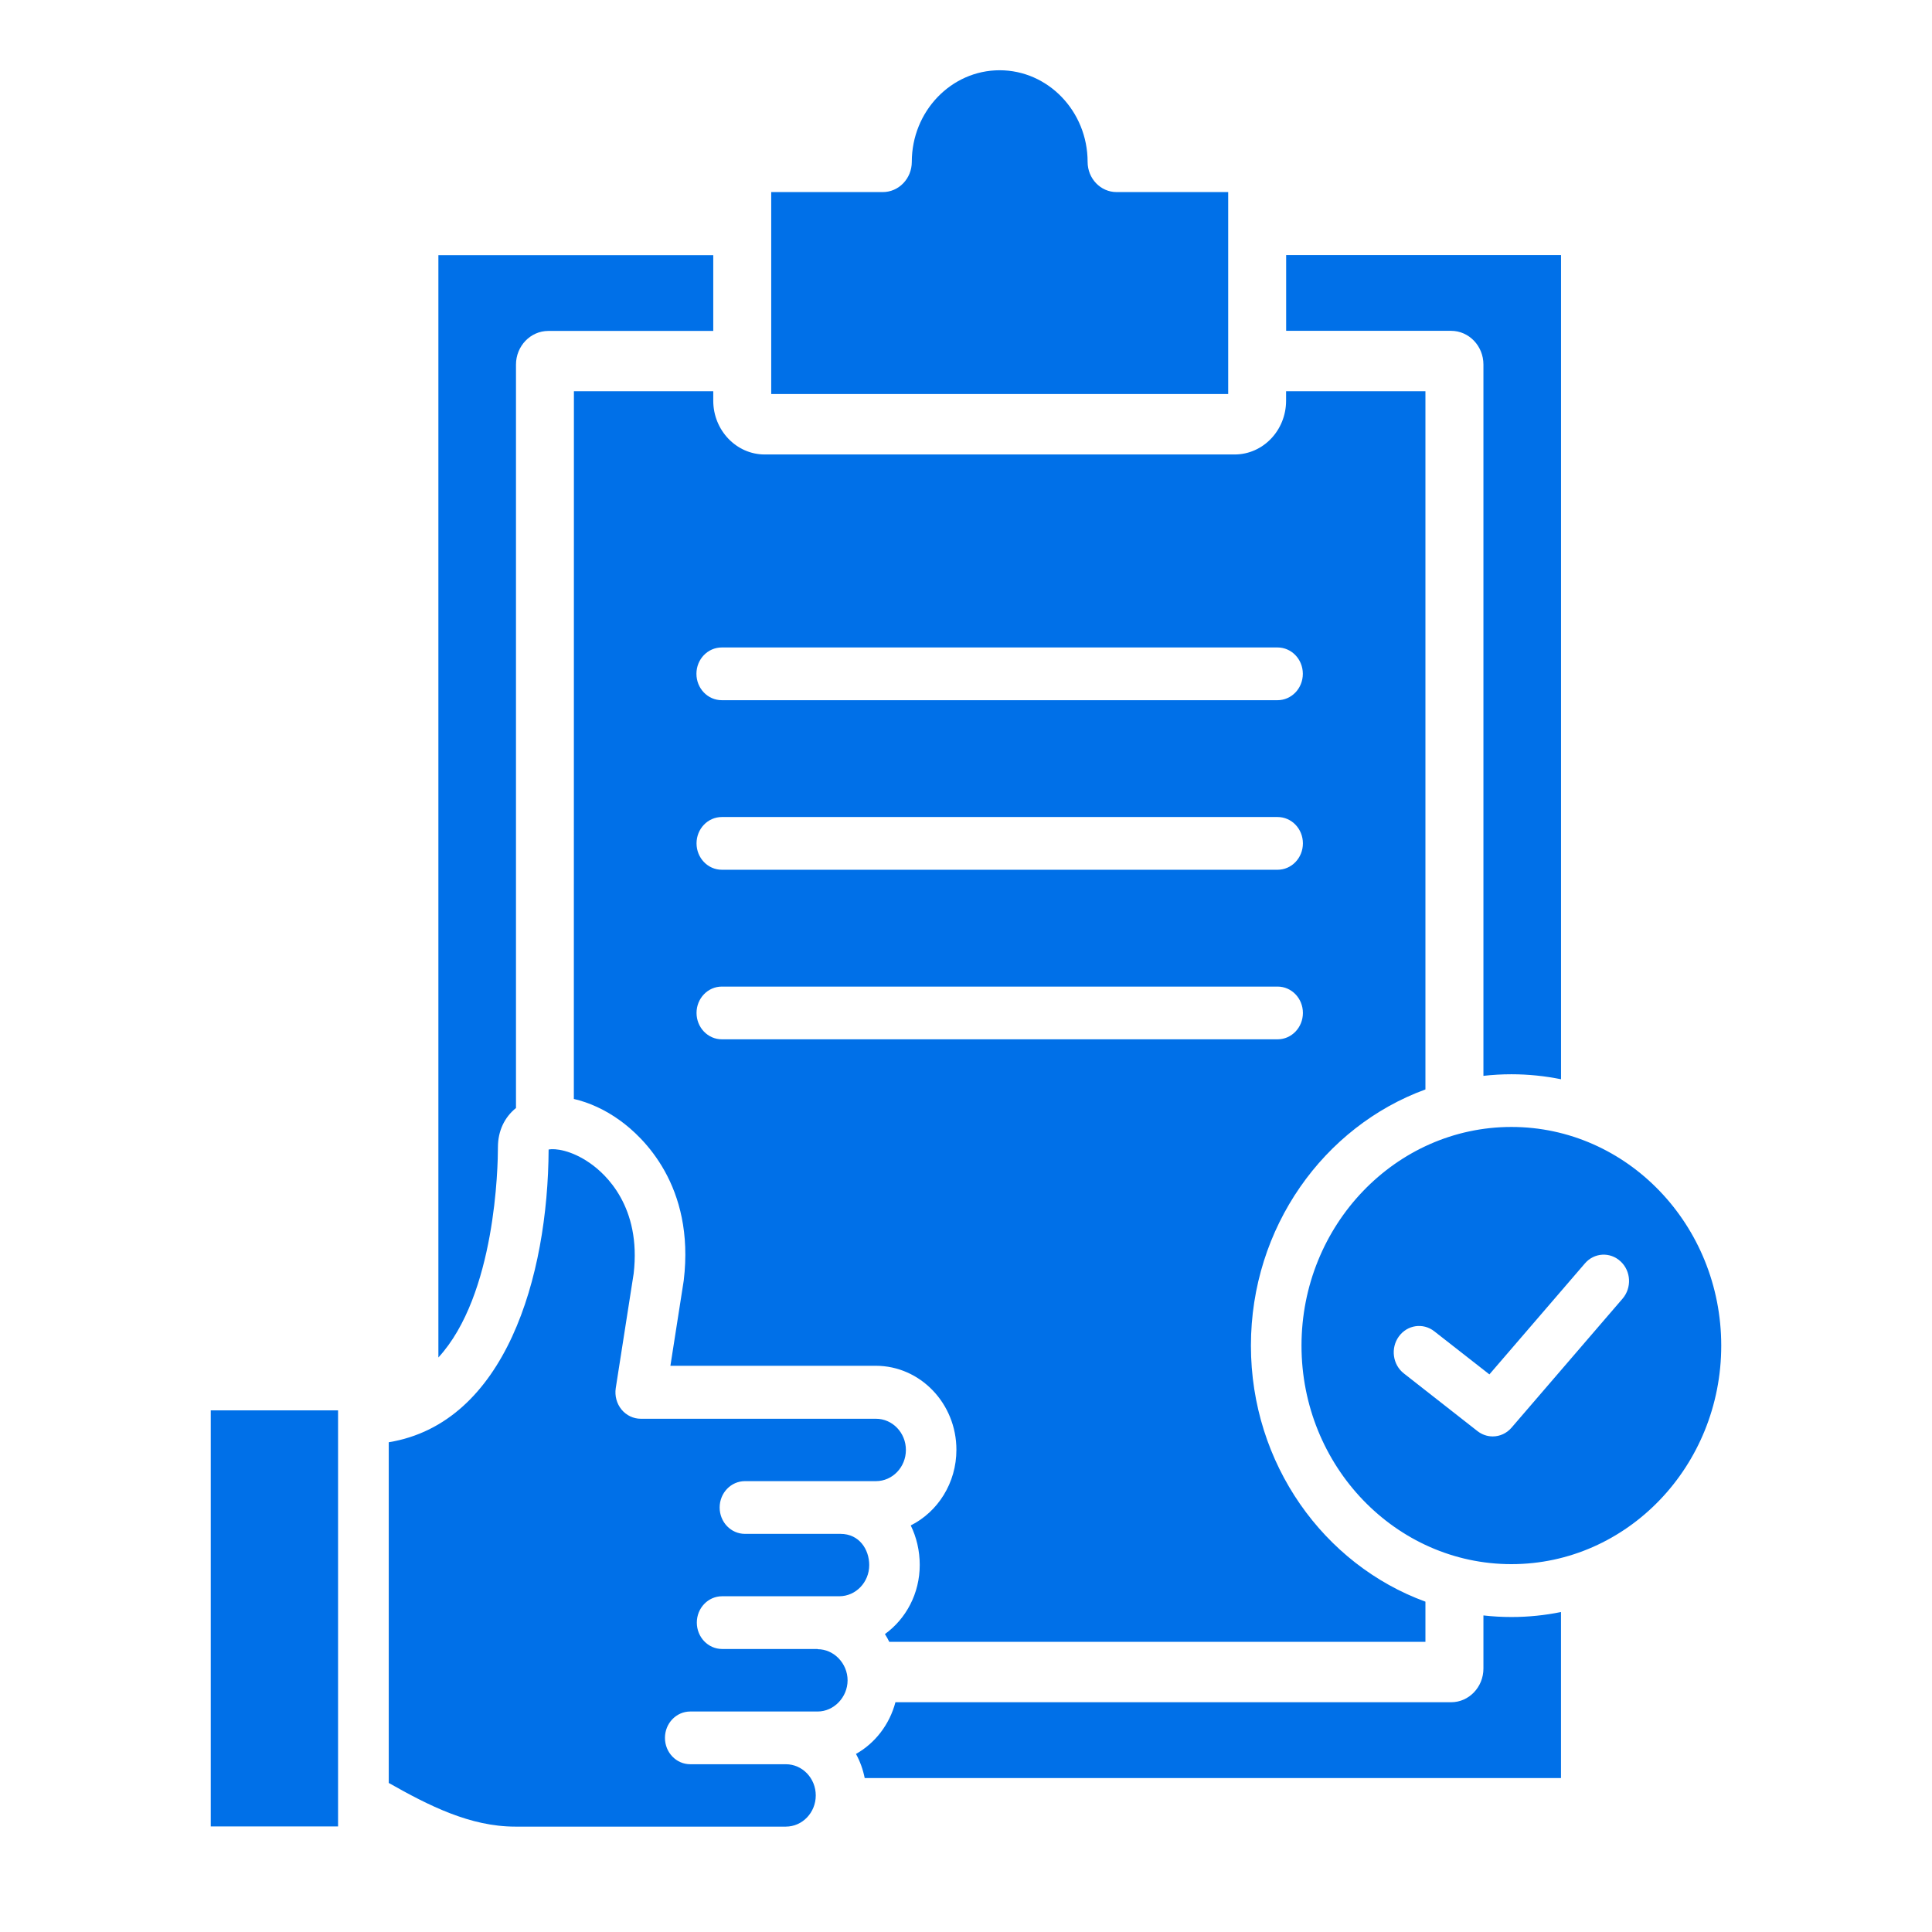 <?xml version="1.0" encoding="UTF-8"?>
<svg xmlns="http://www.w3.org/2000/svg" width="55" height="55" viewBox="0 0 55 55" fill="none">
  <path d="M34.964 11.217H21.955V5.468H25.131C25.587 5.468 25.957 5.083 25.957 4.608C25.957 3.17 27.079 2 28.458 2C29.837 2 30.962 3.17 30.962 4.608C30.962 5.083 31.331 5.468 31.787 5.468H34.964L34.964 11.217ZM49 38.307C49 41.737 46.321 44.528 43.027 44.528C39.733 44.528 37.051 41.737 37.051 38.307C37.051 34.877 39.733 32.082 43.027 32.082C46.321 32.082 49 34.875 49 38.307ZM46.135 35.91C45.838 35.632 45.382 35.658 45.118 35.968L42.4 39.126L40.831 37.899C40.513 37.649 40.061 37.716 39.822 38.047C39.582 38.378 39.646 38.849 39.964 39.098L42.061 40.741C42.191 40.842 42.342 40.892 42.495 40.892C42.693 40.892 42.891 40.806 43.031 40.642L46.191 36.97C46.457 36.66 46.433 36.185 46.135 35.91L46.135 35.91ZM6 51.995H9.624V40.15H6V51.995ZM20.305 11.407C20.305 12.25 20.963 12.938 21.77 12.938H35.147C35.956 12.938 36.612 12.252 36.612 11.407V11.138H40.579V31.014C37.689 32.07 35.611 34.94 35.611 38.307C35.611 41.675 37.689 44.541 40.579 45.596V46.74H25.316C25.279 46.665 25.238 46.589 25.192 46.519C25.791 46.086 26.183 45.366 26.183 44.551C26.183 44.143 26.09 43.76 25.927 43.426C26.697 43.039 27.227 42.22 27.227 41.272C27.227 39.954 26.197 38.881 24.932 38.881H19.085L19.461 36.477C19.463 36.469 19.463 36.458 19.465 36.449C19.787 33.755 18.303 32.368 17.651 31.898C17.23 31.592 16.774 31.386 16.336 31.285L16.338 11.138H20.305L20.305 11.407ZM37.091 28.836C37.091 28.421 36.769 28.086 36.371 28.086H20.549C20.151 28.086 19.829 28.421 19.829 28.836C19.829 29.251 20.151 29.587 20.549 29.587H36.371C36.769 29.587 37.091 29.251 37.091 28.836ZM37.091 24.009C37.091 23.594 36.769 23.259 36.371 23.259H20.549C20.151 23.259 19.829 23.594 19.829 24.009C19.829 24.424 20.151 24.76 20.549 24.76H36.371C36.769 24.76 37.091 24.424 37.091 24.009ZM19.826 19.182C19.826 19.597 20.148 19.933 20.547 19.933H36.369C36.767 19.933 37.089 19.597 37.089 19.182C37.089 18.767 36.767 18.432 36.369 18.432H20.547C20.148 18.432 19.826 18.767 19.826 19.182ZM42.23 10.382V30.627C42.492 30.597 42.759 30.582 43.029 30.582C43.512 30.582 43.983 30.632 44.439 30.724V7.262H36.614V9.418H41.309C41.817 9.418 42.23 9.848 42.23 10.377L42.23 10.382ZM14.689 31.543V10.38C14.689 9.851 15.102 9.421 15.61 9.421H20.305V7.264H12.48V38.645C14.113 36.865 14.175 33.192 14.175 32.657C14.175 32.199 14.361 31.806 14.689 31.543L14.689 31.543ZM23.277 46.943H20.557C20.159 46.943 19.837 46.607 19.837 46.192C19.837 45.777 20.159 45.442 20.557 45.442H23.892C24.363 45.442 24.745 45.044 24.745 44.554C24.745 44.113 24.464 43.666 23.927 43.666H21.207C20.809 43.666 20.487 43.331 20.487 42.916C20.487 42.501 20.809 42.165 21.207 42.165H24.937C25.407 42.165 25.789 41.767 25.789 41.277C25.789 40.787 25.407 40.389 24.937 40.389H18.241C18.031 40.389 17.828 40.292 17.692 40.125C17.556 39.957 17.496 39.736 17.529 39.518L18.039 36.257C18.26 34.354 17.244 33.423 16.794 33.111C16.26 32.739 15.798 32.688 15.618 32.724C15.601 36.349 14.388 40.512 11.067 41.058V50.757C12.204 51.4 13.381 52 14.666 52H22.371C22.842 52 23.223 51.602 23.223 51.112C23.223 50.622 22.842 50.224 22.371 50.224H19.651C19.252 50.224 18.93 49.889 18.93 49.474C18.93 49.059 19.252 48.723 19.651 48.723H23.277C23.739 48.723 24.129 48.317 24.129 47.835C24.129 47.354 23.739 46.949 23.277 46.949L23.277 46.943ZM42.23 45.986V47.5C42.23 48.029 41.817 48.459 41.31 48.459H25.491C25.324 49.093 24.913 49.624 24.368 49.931C24.484 50.142 24.567 50.372 24.616 50.617H44.438V45.891C43.982 45.984 43.51 46.033 43.029 46.033C42.758 46.033 42.492 46.018 42.23 45.988L42.23 45.986Z" fill="#0070E8"></path>
</svg>
